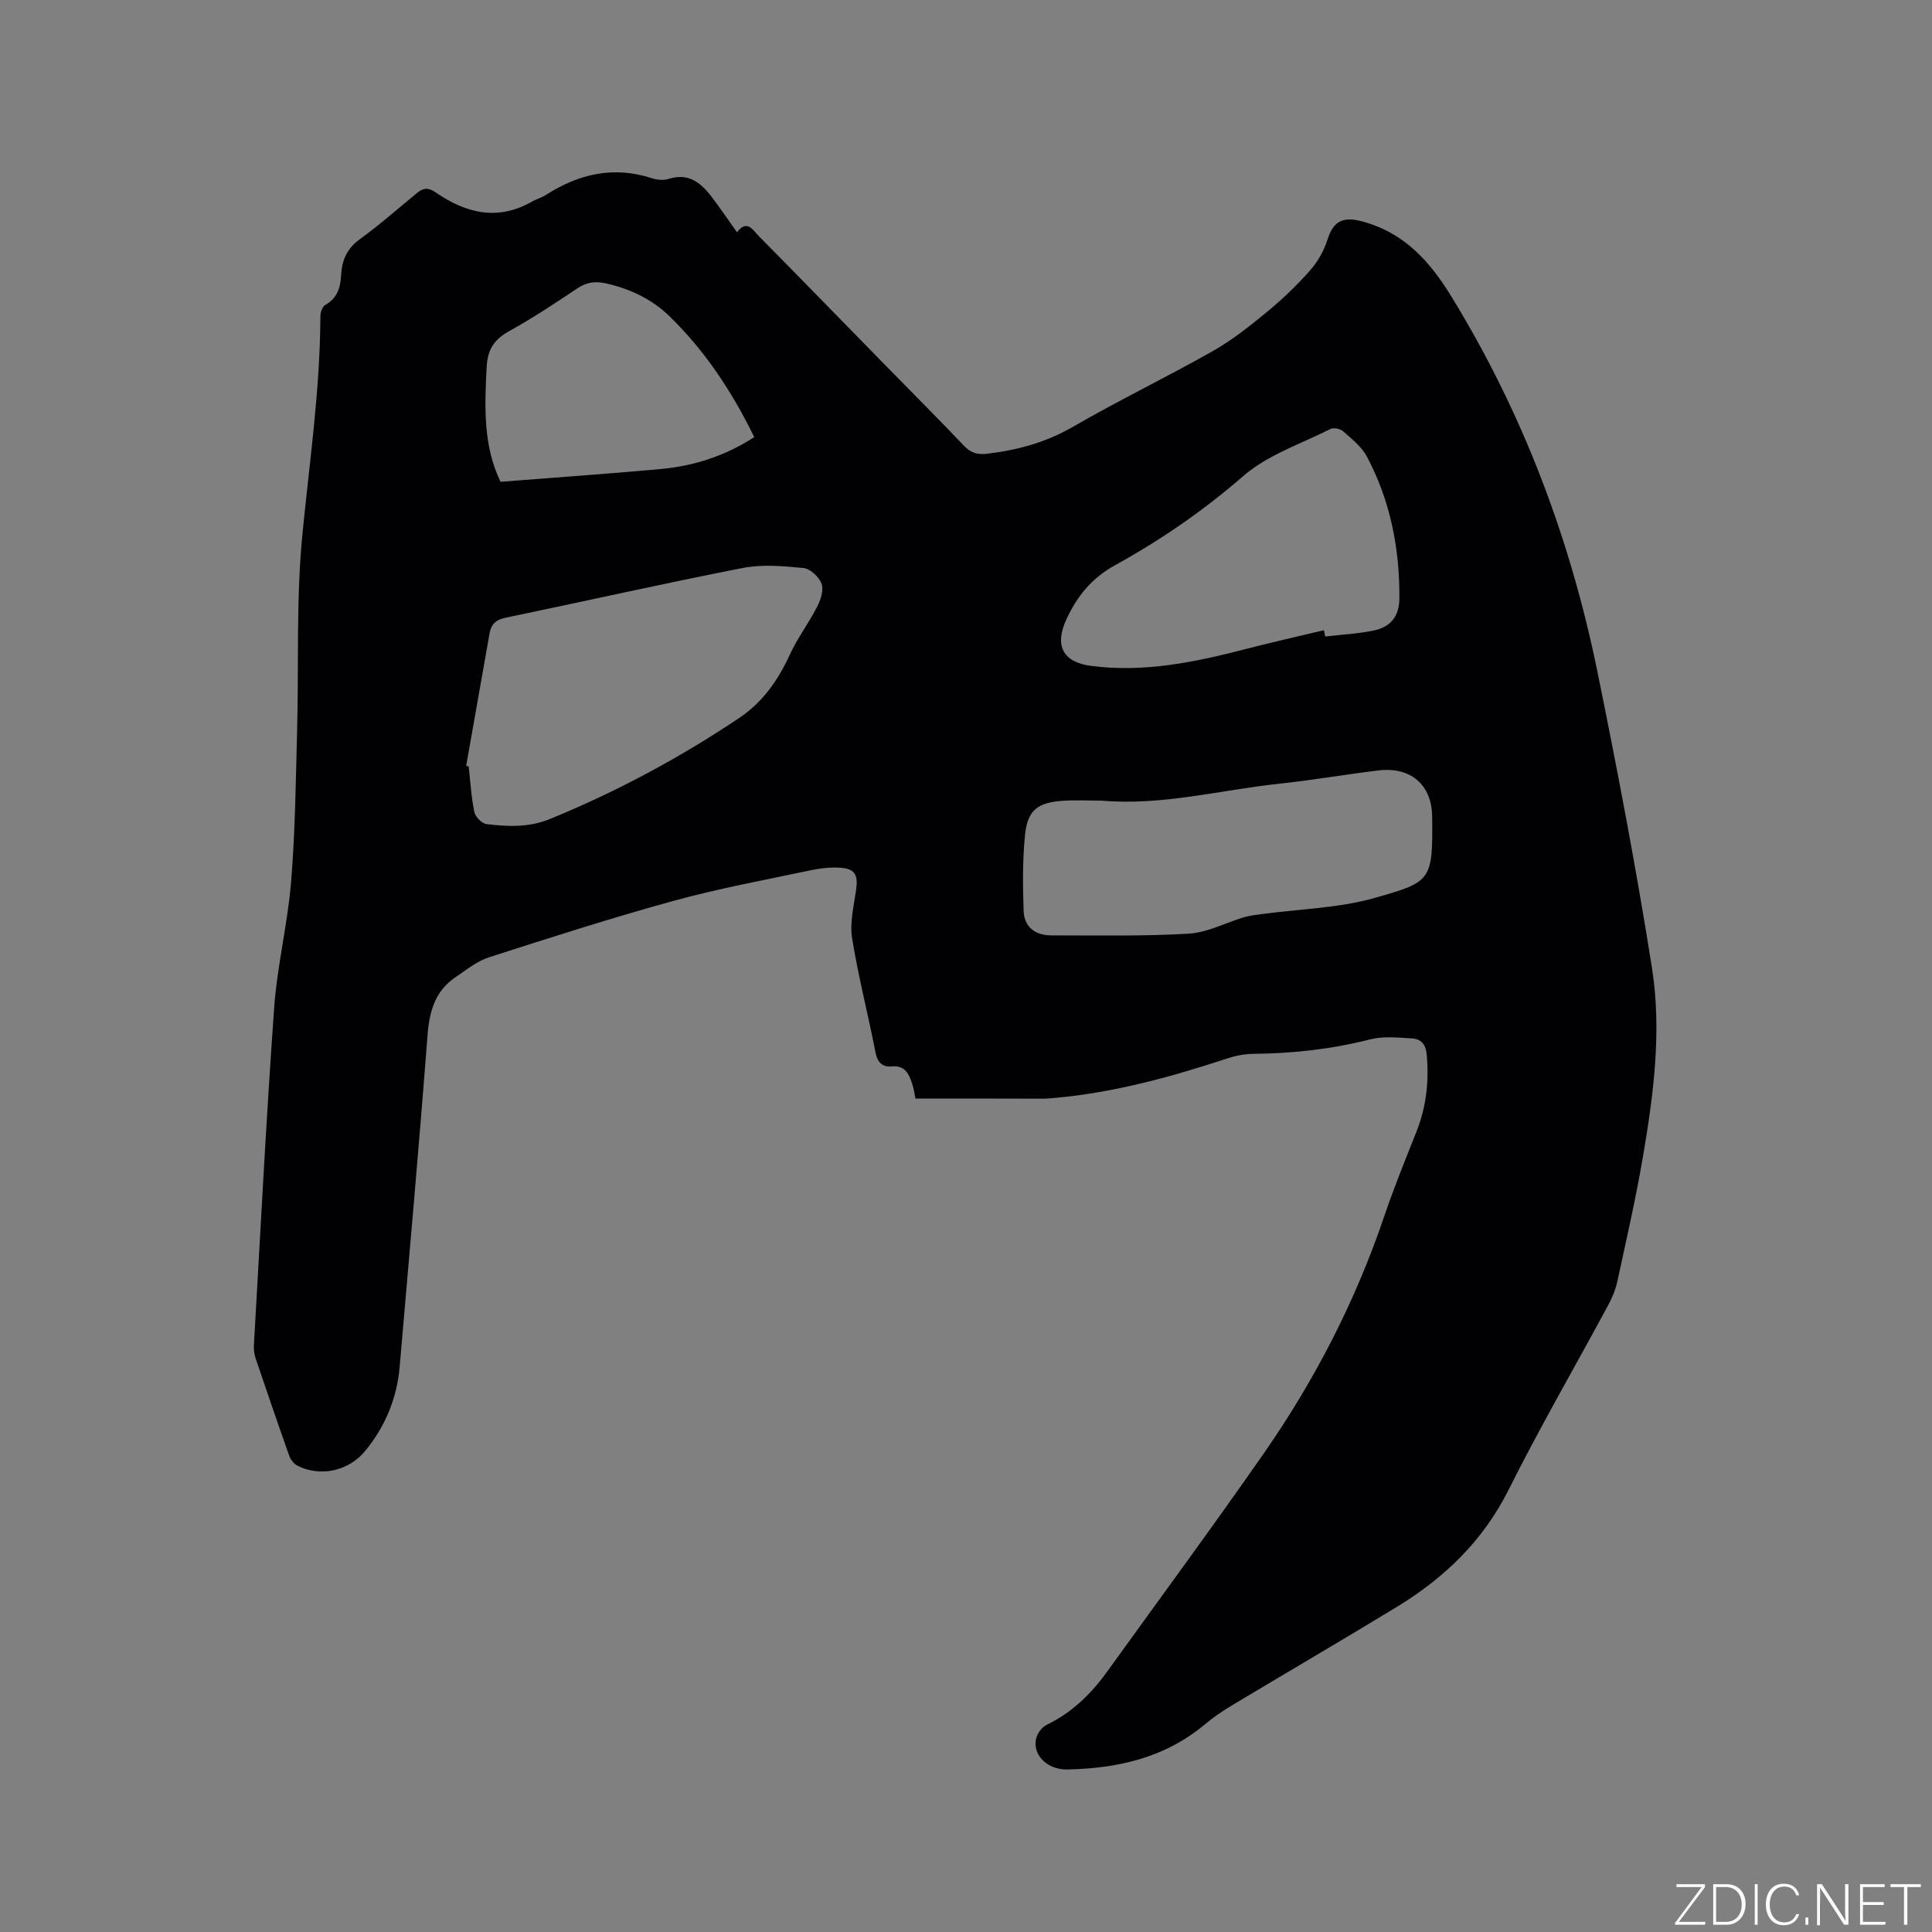 <svg enable-background="new 0 0 400 400" viewBox="0 0 400 400" xmlns="http://www.w3.org/2000/svg"><rect x="0" y="0" width="400" height="400" fill="#808080" stroke="none"/><g fill="#fafbfc"><path d="m346.9 398 5.4-7.3h-5.2v-.6h5.9v.6l-5.4 7.2h5.5l-.1.6h-6.2v-.5z"/><path d="m354.7 390.1h2.8c2.3 0 3.9 1.6 3.9 4.1s-1.6 4.3-3.9 4.3h-2.8zm.6 7.8h2c2.2 0 3.3-1.6 3.3-3.6 0-1.8-1-3.6-3.3-3.6h-2z"/><path d="m363.9 390.1v8.4h-.6v-8.4z"/><path d="m372.5 396.3c-.4 1.3-1.4 2.3-3.2 2.3-2.4 0-3.7-1.9-3.7-4.3 0-2.3 1.2-4.3 3.7-4.3 1.8 0 2.9 1 3.2 2.4h-.6c-.4-1.1-1.1-1.8-2.5-1.8-2.1 0-3 1.9-3 3.7s.9 3.7 3 3.7c1.4 0 2.1-.7 2.5-1.7z"/><path d="m373.8 398.5v-1.5h.6v1.5z"/><path d="m376.2 398.5v-8.4h1c1.3 2 4.4 6.7 4.9 7.6-.1-1.2-.1-2.4-.1-3.8v-3.8h.7v8.4h-.9c-1.2-1.9-4.4-6.8-5-7.7.1 1.1 0 2.3 0 3.9v3.9h-.6z"/><path d="m390 394.4h-4.3v3.5h4.7l-.1.6h-5.2v-8.4h5.1v.6h-4.5v3.1h4.3z"/><path d="m394.2 390.7h-2.8v-.6h6.3v.6h-2.8v7.8h-.7z"/></g><path d="m189.53 227.44c-.12-.54-.28-1.91-.71-3.18-.66-1.95-1.47-3.72-4.18-3.47-1.9.18-2.97-.78-3.38-2.91-1.53-7.9-3.57-15.71-4.84-23.64-.51-3.2.35-6.65.82-9.96.45-3.14-.18-4.42-3.32-4.63-2.07-.14-4.23.14-6.28.57-9.41 2-18.91 3.74-28.18 6.29-12.84 3.53-25.54 7.61-38.22 11.69-2.49.8-4.69 2.6-6.91 4.1-4.32 2.91-5.45 7.17-5.83 12.21-1.74 22.83-3.79 45.63-5.75 68.44-.56 6.51-2.96 12.33-7.09 17.39-3.45 4.23-9.31 5.53-14.1 3.1-.73-.37-1.4-1.26-1.68-2.05-2.37-6.68-4.67-13.39-6.94-20.11-.3-.88-.42-1.88-.37-2.81 1.34-23.27 2.53-46.56 4.19-69.81.63-8.75 2.8-17.38 3.51-26.13.85-10.33.96-20.73 1.24-31.11.37-13.56-.22-27.2 1.09-40.67 1.47-15.08 3.68-30.07 3.73-45.27 0-.81.41-2.01 1.01-2.34 2.49-1.38 3.15-3.6 3.28-6.13.16-3.1 1.18-5.53 3.87-7.48 4.12-2.98 7.93-6.37 11.87-9.59 1.28-1.04 2.29-1.18 3.88-.08 6.23 4.3 12.84 5.93 19.92 1.87.92-.52 1.98-.81 2.86-1.37 6.81-4.36 14-6.04 21.92-3.47 1.07.35 2.42.49 3.45.16 4.12-1.33 6.71.77 8.95 3.71 1.79 2.35 3.45 4.81 5.25 7.33 2.06-2.78 3.33-.41 4.54.82 8.79 8.9 17.52 17.87 26.27 26.81 5.41 5.53 10.89 11 16.22 16.61 1.41 1.48 2.79 1.84 4.76 1.61 6.25-.75 12.11-2.31 17.68-5.53 9.53-5.51 19.47-10.31 29.05-15.73 4-2.26 7.67-5.19 11.23-8.12 3.18-2.62 6.2-5.51 8.92-8.6 1.6-1.81 2.88-4.13 3.61-6.43 1.23-3.87 3.3-4.75 7.27-3.66 8.64 2.36 13.89 8.24 18.37 15.55 14.79 24.11 24.61 50.14 30.24 77.75 4.14 20.33 8.04 40.73 11.27 61.22 2.06 13.06.33 26.25-1.89 39.24-1.48 8.65-3.45 17.22-5.31 25.81-.38 1.73-1.12 3.42-1.97 4.98-6.84 12.68-14.07 25.15-20.51 38.02-5.29 10.58-13.29 18.24-23.12 24.24-11.39 6.94-22.92 13.65-34.36 20.52-1.9 1.14-3.75 2.43-5.45 3.85-8.25 6.89-18.02 9.08-28.42 9.3-4.5.09-7.68-3.53-6.25-7.04.36-.88 1.16-1.81 2-2.22 5.21-2.52 9.18-6.4 12.5-11.02 10.83-15.04 21.84-29.97 32.43-45.18 10.57-15.19 18.99-31.54 24.94-49.13 2-5.91 4.37-11.7 6.67-17.5 2.03-5.14 2.6-10.4 2.11-15.9-.19-2.15-1.19-3.25-3.01-3.36-2.91-.18-5.98-.51-8.74.2-7.97 2.04-16.02 2.91-24.21 2.99-1.76.02-3.59.38-5.27.93-11.59 3.81-23.31 7.05-35.51 8.17-.95.09-1.9.18-2.85.18-8.53-.03-17.08-.03-26.27-.03zm-93.01-68.9c.17.06.35.11.52.17.35 3.15.53 6.33 1.17 9.42.21 1 1.57 2.37 2.53 2.49 4.4.54 8.78.72 13.11-1.05 13.77-5.63 26.79-12.62 39.15-20.89 4.93-3.3 8.11-7.87 10.55-13.19 1.57-3.42 3.9-6.49 5.62-9.85.73-1.43 1.41-3.45.93-4.77-.5-1.4-2.33-3.12-3.72-3.26-4.18-.42-8.57-.81-12.64-.01-16.41 3.21-32.73 6.9-49.1 10.3-1.97.41-2.94 1.32-3.27 3.18-1.61 9.16-3.23 18.31-4.85 27.46zm131.53 7.22c-2.65 0-5.3-.14-7.94.03-5.25.33-7.38 1.95-7.89 7.06-.52 5.21-.47 10.49-.29 15.73.11 3.35 2.42 5.09 5.72 5.08 9.51 0 19.03.2 28.51-.36 3.86-.23 7.61-2.27 11.44-3.41 1.19-.35 2.45-.47 3.68-.64 7.84-1.07 15.95-1.22 23.47-3.38 11.49-3.3 11.94-3.4 11.76-16.85-.09-6.64-4.53-10.3-11.12-9.51-6.83.82-13.62 2.02-20.46 2.74-12.29 1.31-24.38 4.61-36.88 3.51zm46.05-35.28c.09.43.18.87.27 1.3 3.34-.39 6.72-.56 10-1.23 3.44-.71 5.34-2.82 5.36-6.69.06-10.34-1.87-20.22-6.75-29.36-1.09-2.05-3.14-3.64-4.93-5.23-.58-.51-1.95-.78-2.6-.45-6.13 3.09-13.03 5.37-18.07 9.76-8.23 7.16-17.06 13.22-26.5 18.43-4.84 2.67-7.88 6.41-10.1 11.23-2.52 5.47-.7 8.87 5.15 9.63 10.95 1.42 21.48-.77 31.97-3.49 5.39-1.4 10.81-2.61 16.2-3.9zm-170.46-30.73c11.42-.9 22.29-1.65 33.13-2.64 6.91-.63 13.39-2.72 19.39-6.61-4.6-9.41-10.18-17.85-17.53-25.01-3.63-3.54-8.11-5.66-13.08-6.8-2.21-.51-4.03-.31-5.97.98-4.66 3.12-9.35 6.23-14.25 8.94-3.03 1.68-4.38 3.82-4.56 7.22-.45 8.3-.76 16.51 2.87 23.92z" fill="#010104"/></svg>